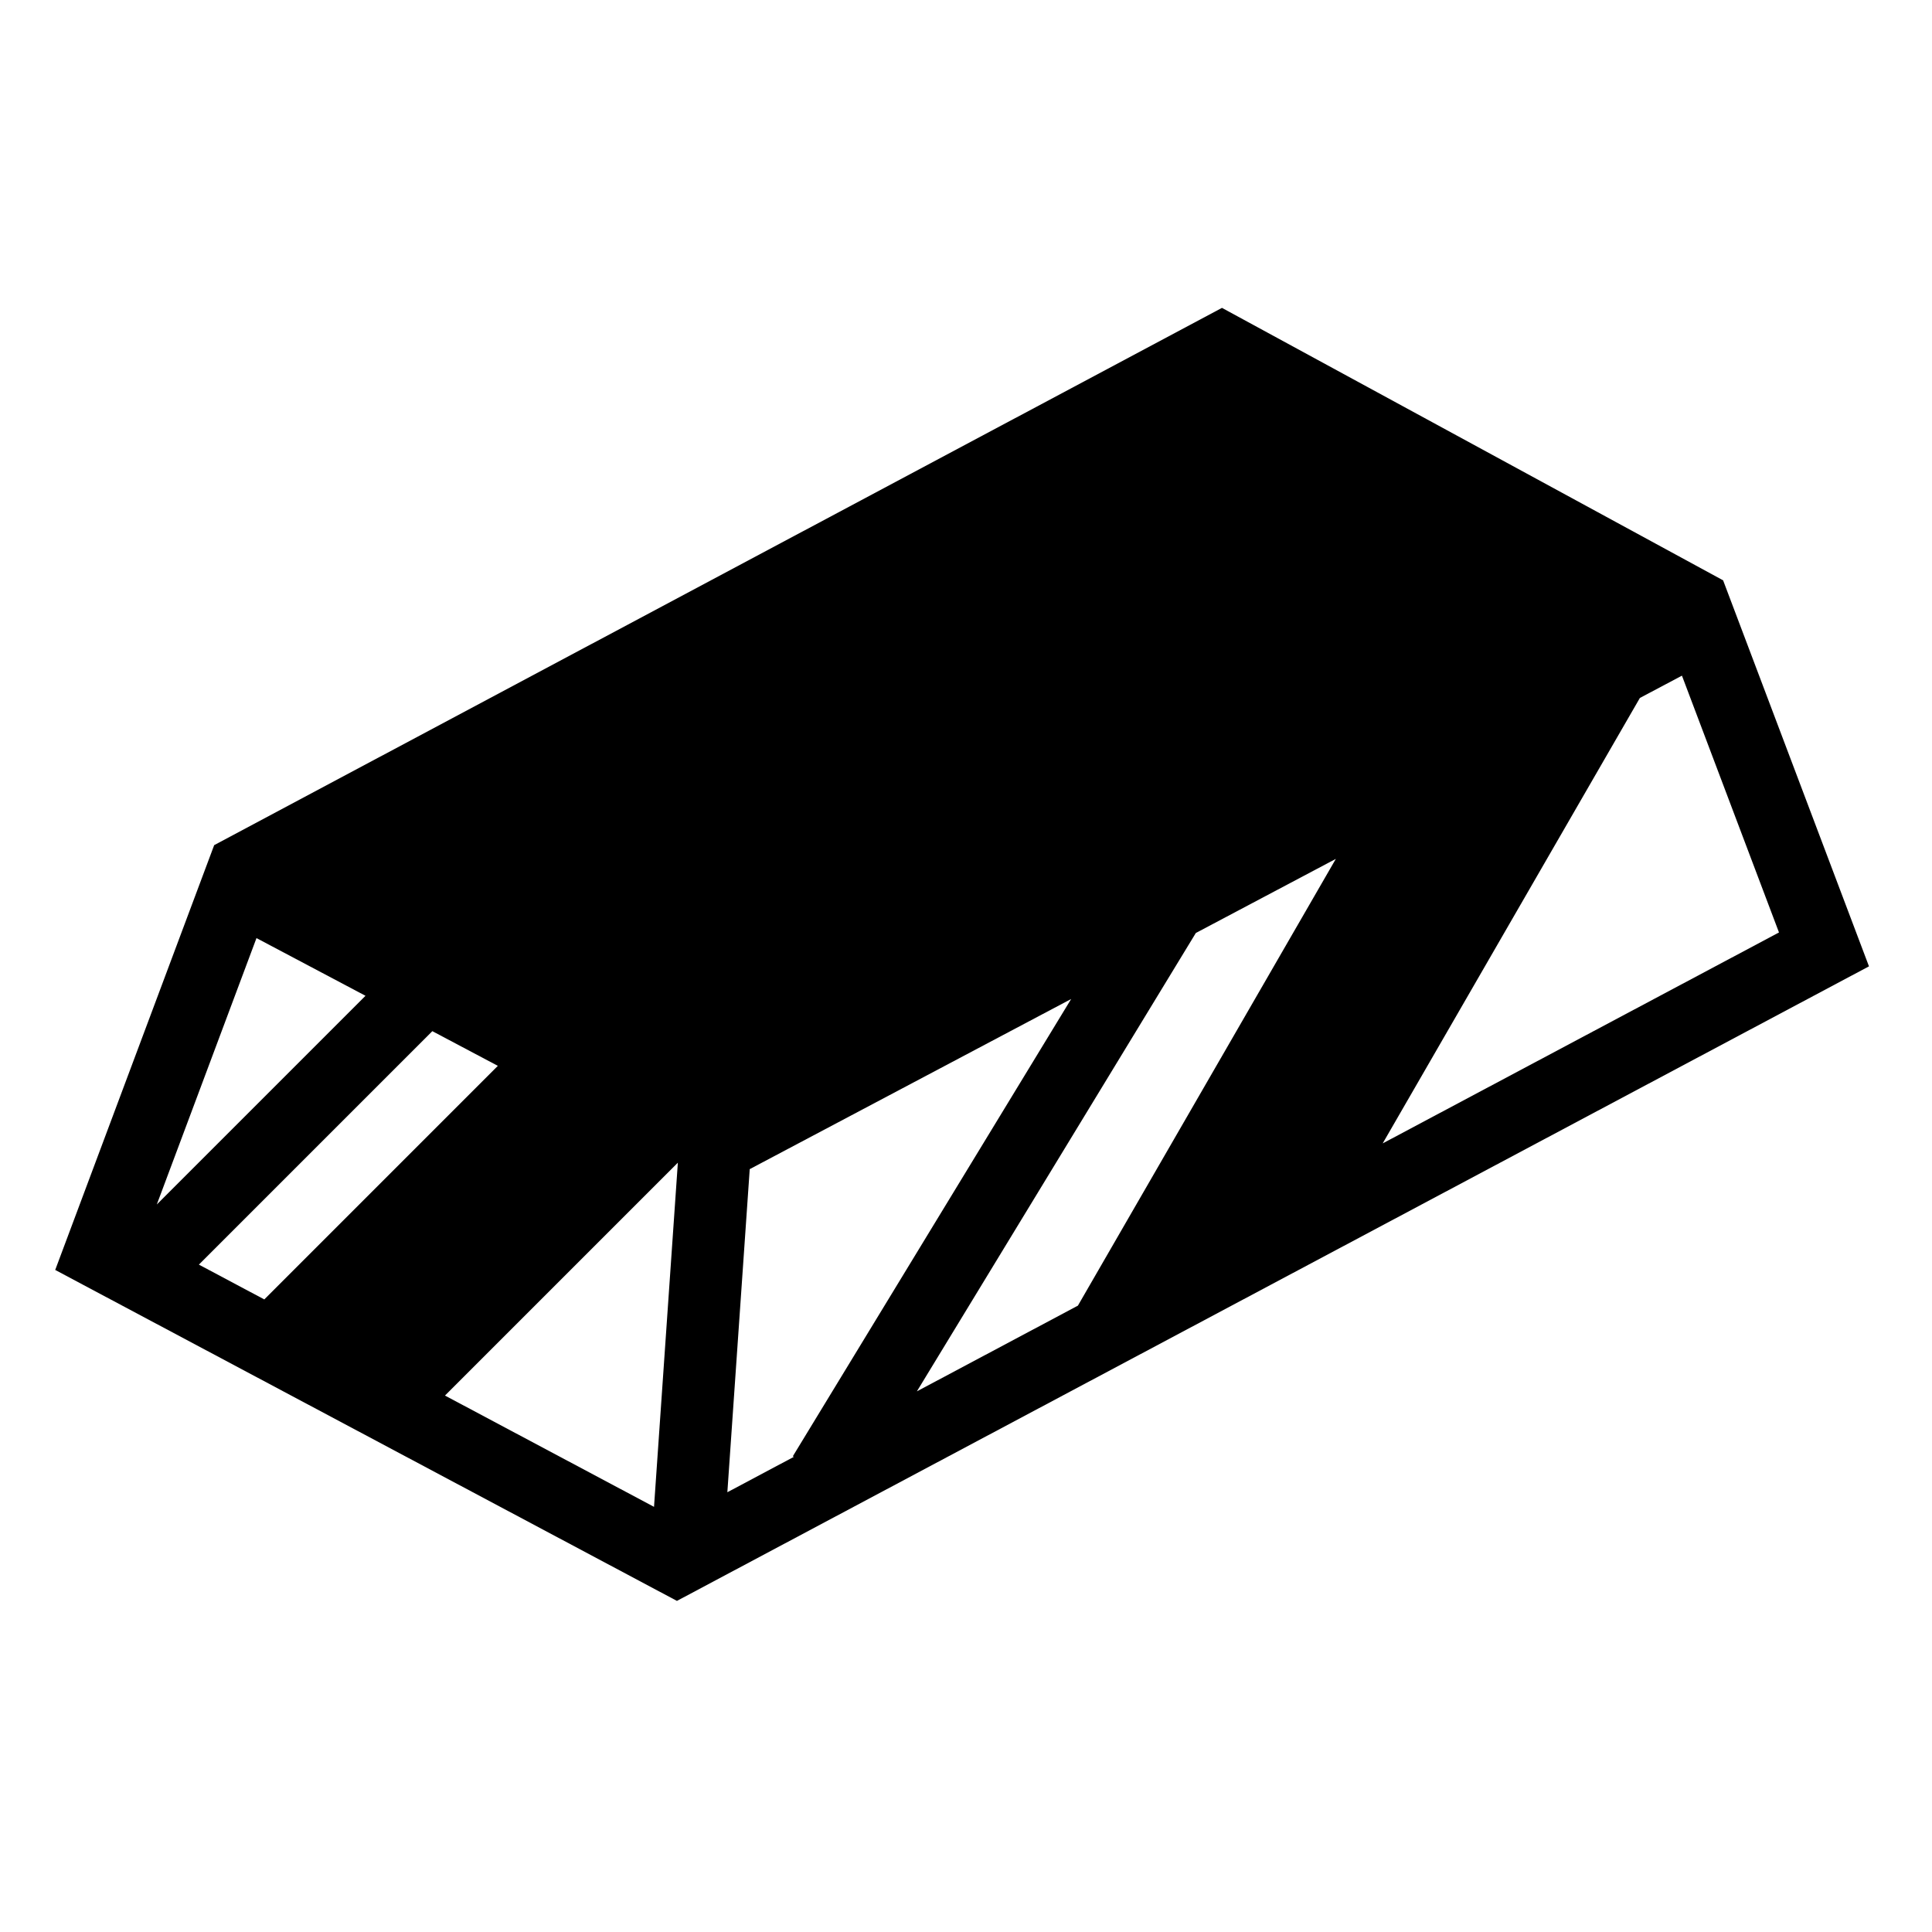 <?xml version="1.0" encoding="UTF-8"?><svg id="Livello_1" xmlns="http://www.w3.org/2000/svg" viewBox="0 0 500 500"><defs><style>.cls-1{fill:#000;}</style></defs><path class="cls-1" d="M316.25,79.68L55.43,218.72,14.29,328.66l7.23,3.85,153.67,81.8L483.69,250.09l-37.75-99.9-129.69-70.51h0Zm119.04,95.19l25.11,66.45-102.56,54.59,66.56-115.28,10.89-5.77h0Zm-89.58,47.42l-66.75,115.61-41.67,22.18,72.19-118.62,36.23-19.18h0Zm-279.33,20.49l28.21,14.93-54.01,54.01,25.8-68.95Zm210.83,15.77l-72.02,118.32,.26,.16-17.21,9.16,5.79-83.62,83.17-44.02h0Zm-165.33,8.31l16.96,8.98-60.44,60.45-16.93-9.01,60.41-60.41h0Zm63.55,34.04l-6.17,89.07-54.1-28.8,60.27-60.27Z"/></svg>